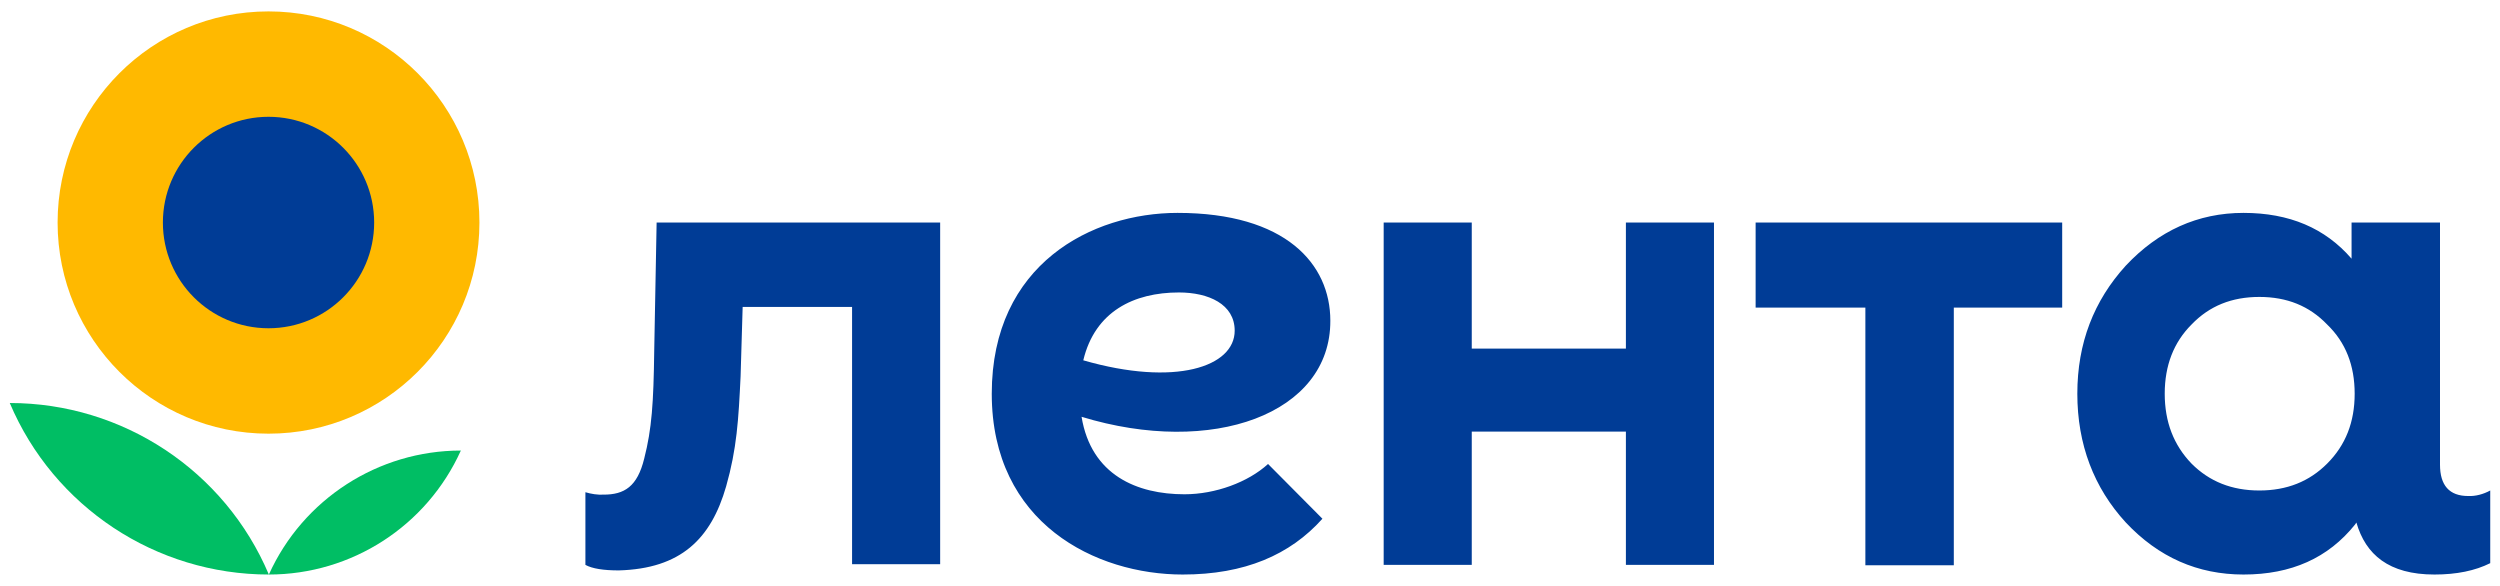 <svg width="128" height="30" viewBox="0 0 128 30" fill="none" xmlns="http://www.w3.org/2000/svg">
<path d="M0.5 20.634C2.755 25.96 7.987 29.416 13.765 29.416C11.511 24.09 6.278 20.634 0.5 20.634Z" fill="#00BE64"/>
<path d="M13.748 22.204C19.713 22.204 24.547 17.364 24.547 11.394C24.547 5.424 19.713 0.584 13.748 0.584C7.784 0.584 2.949 5.424 2.949 11.394C2.949 17.364 7.784 22.204 13.748 22.204Z" fill="#FFB900"/>
<path d="M13.766 29.416C18.011 29.416 21.852 26.93 23.596 23.068C19.368 23.068 15.51 25.554 13.766 29.416Z" fill="#00BE64"/>
<path d="M13.748 16.807C16.735 16.807 19.157 14.384 19.157 11.394C19.157 8.404 16.735 5.98 13.748 5.98C10.761 5.98 8.34 8.404 8.34 11.394C8.34 14.384 10.761 16.807 13.748 16.807Z" fill="#003C96"/>
<path d="M83.246 11.394H87.756V28.922H83.246V22.098H75.354V28.922H70.844V11.394H75.354V17.848H83.246V11.394ZM89.888 15.749H95.507V28.94H100.035V15.749H105.584V11.394H89.888V15.749ZM127.5 25.113V28.834C126.724 29.222 125.773 29.416 124.646 29.416C122.303 29.416 121.122 28.393 120.647 26.753L120.576 26.859C119.202 28.57 117.317 29.416 114.868 29.416C112.525 29.416 110.517 28.535 108.843 26.753C107.205 24.972 106.359 22.75 106.359 20.158C106.359 17.566 107.205 15.397 108.843 13.598C110.517 11.817 112.525 10.9 114.868 10.9C117.211 10.9 119.044 11.676 120.4 13.245V11.394H124.928V23.791C124.928 24.849 125.403 25.396 126.372 25.396C126.742 25.413 127.147 25.307 127.5 25.113ZM120.559 20.158C120.559 18.712 120.101 17.531 119.149 16.614C118.233 15.661 117.088 15.203 115.679 15.203C114.269 15.203 113.124 15.661 112.208 16.614C111.292 17.531 110.834 18.712 110.834 20.158C110.834 21.604 111.292 22.786 112.208 23.738C113.124 24.655 114.269 25.113 115.679 25.113C117.088 25.113 118.233 24.655 119.149 23.738C120.101 22.786 120.559 21.604 120.559 20.158ZM33.619 11.394L33.496 17.971C33.461 20.634 33.373 21.957 32.985 23.473C32.633 24.919 31.963 25.325 30.906 25.325C30.589 25.343 30.272 25.29 29.973 25.202V28.922C30.325 29.116 30.906 29.205 31.681 29.205C34.852 29.116 36.403 27.6 37.178 24.902C37.724 22.98 37.812 21.498 37.918 19.276L38.024 15.714H43.626V28.887H48.136V11.394H33.619ZM55.376 21.34C55.869 24.337 58.23 25.307 60.644 25.307C62.229 25.307 63.903 24.69 64.924 23.756L67.708 26.559C66.052 28.411 63.727 29.416 60.556 29.416C56.116 29.416 50.778 26.806 50.778 20.158C50.778 13.51 55.922 10.9 60.291 10.9C65.823 10.9 68.113 13.51 68.113 16.42C68.131 21.199 62.071 23.385 55.376 21.34ZM63.216 16.931C63.216 15.573 61.877 14.974 60.362 14.974C58.054 14.974 56.063 15.944 55.464 18.448C60.168 19.805 63.216 18.783 63.216 16.931Z" fill="#003C96"/>
</svg>
